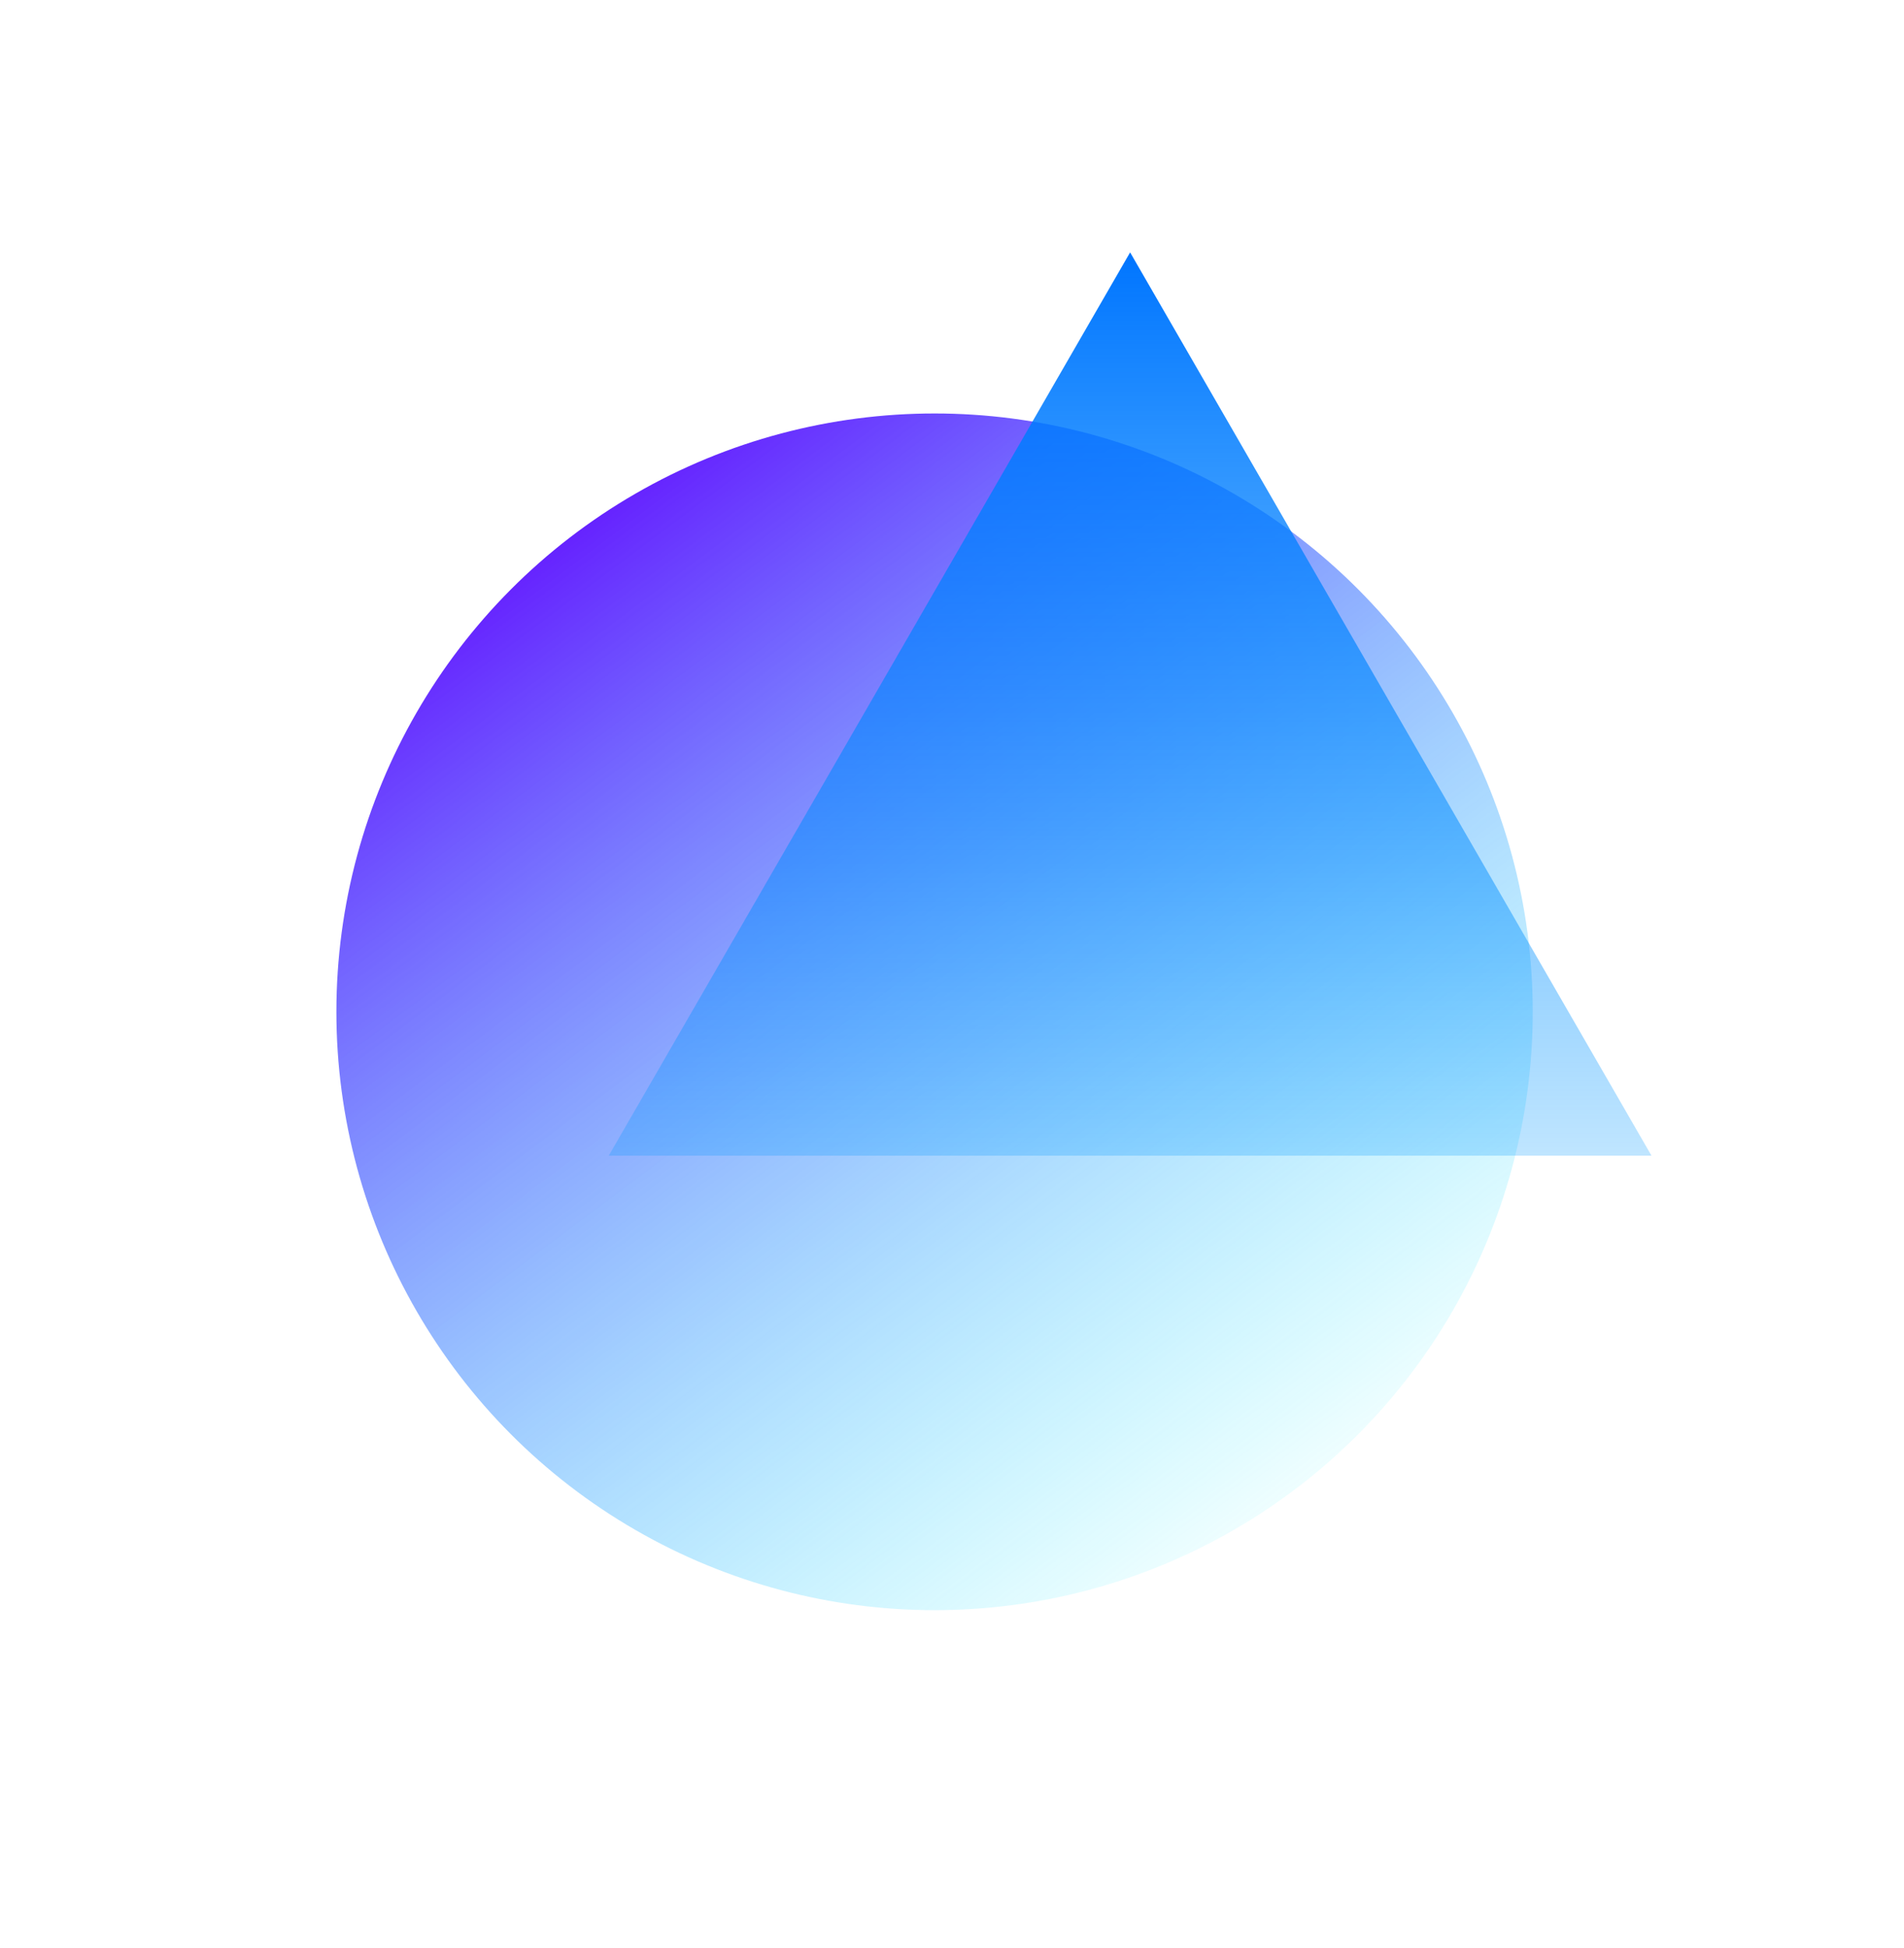 <?xml version="1.0" encoding="UTF-8"?> <svg xmlns="http://www.w3.org/2000/svg" width="1132" height="1158" viewBox="0 0 1132 1158" fill="none"> <g filter="url(#filter0_f_414_1242)"> <circle cx="555.634" cy="601.382" r="355.634" fill="url(#paint0_linear_414_1242)"></circle> </g> <g filter="url(#filter1_f_414_1242)"> <path d="M671.899 150L981.862 686.871H361.937L671.899 150Z" fill="url(#paint1_linear_414_1242)"></path> </g> <defs> <filter id="filter0_f_414_1242" x="0" y="45.748" width="1111.27" height="1111.27" filterUnits="userSpaceOnUse" color-interpolation-filters="sRGB"> <feFlood flood-opacity="0" result="BackgroundImageFix"></feFlood> <feBlend mode="normal" in="SourceGraphic" in2="BackgroundImageFix" result="shape"></feBlend> <feGaussianBlur stdDeviation="100" result="effect1_foregroundBlur_414_1242"></feGaussianBlur> </filter> <filter id="filter1_f_414_1242" x="211.937" y="0" width="919.925" height="836.871" filterUnits="userSpaceOnUse" color-interpolation-filters="sRGB"> <feFlood flood-opacity="0" result="BackgroundImageFix"></feFlood> <feBlend mode="normal" in="SourceGraphic" in2="BackgroundImageFix" result="shape"></feBlend> <feGaussianBlur stdDeviation="75" result="effect1_foregroundBlur_414_1242"></feGaussianBlur> </filter> <linearGradient id="paint0_linear_414_1242" x1="273.521" y1="294.762" x2="769.927" y2="957.017" gradientUnits="userSpaceOnUse"> <stop stop-color="#6100FF"></stop> <stop offset="1" stop-color="#00FFFF" stop-opacity="0"></stop> </linearGradient> <linearGradient id="paint1_linear_414_1242" x1="671.899" y1="150" x2="671.899" y2="865.828" gradientUnits="userSpaceOnUse"> <stop stop-color="#0075FF"></stop> <stop offset="1" stop-color="#00A3FF" stop-opacity="0"></stop> </linearGradient> </defs> </svg> 